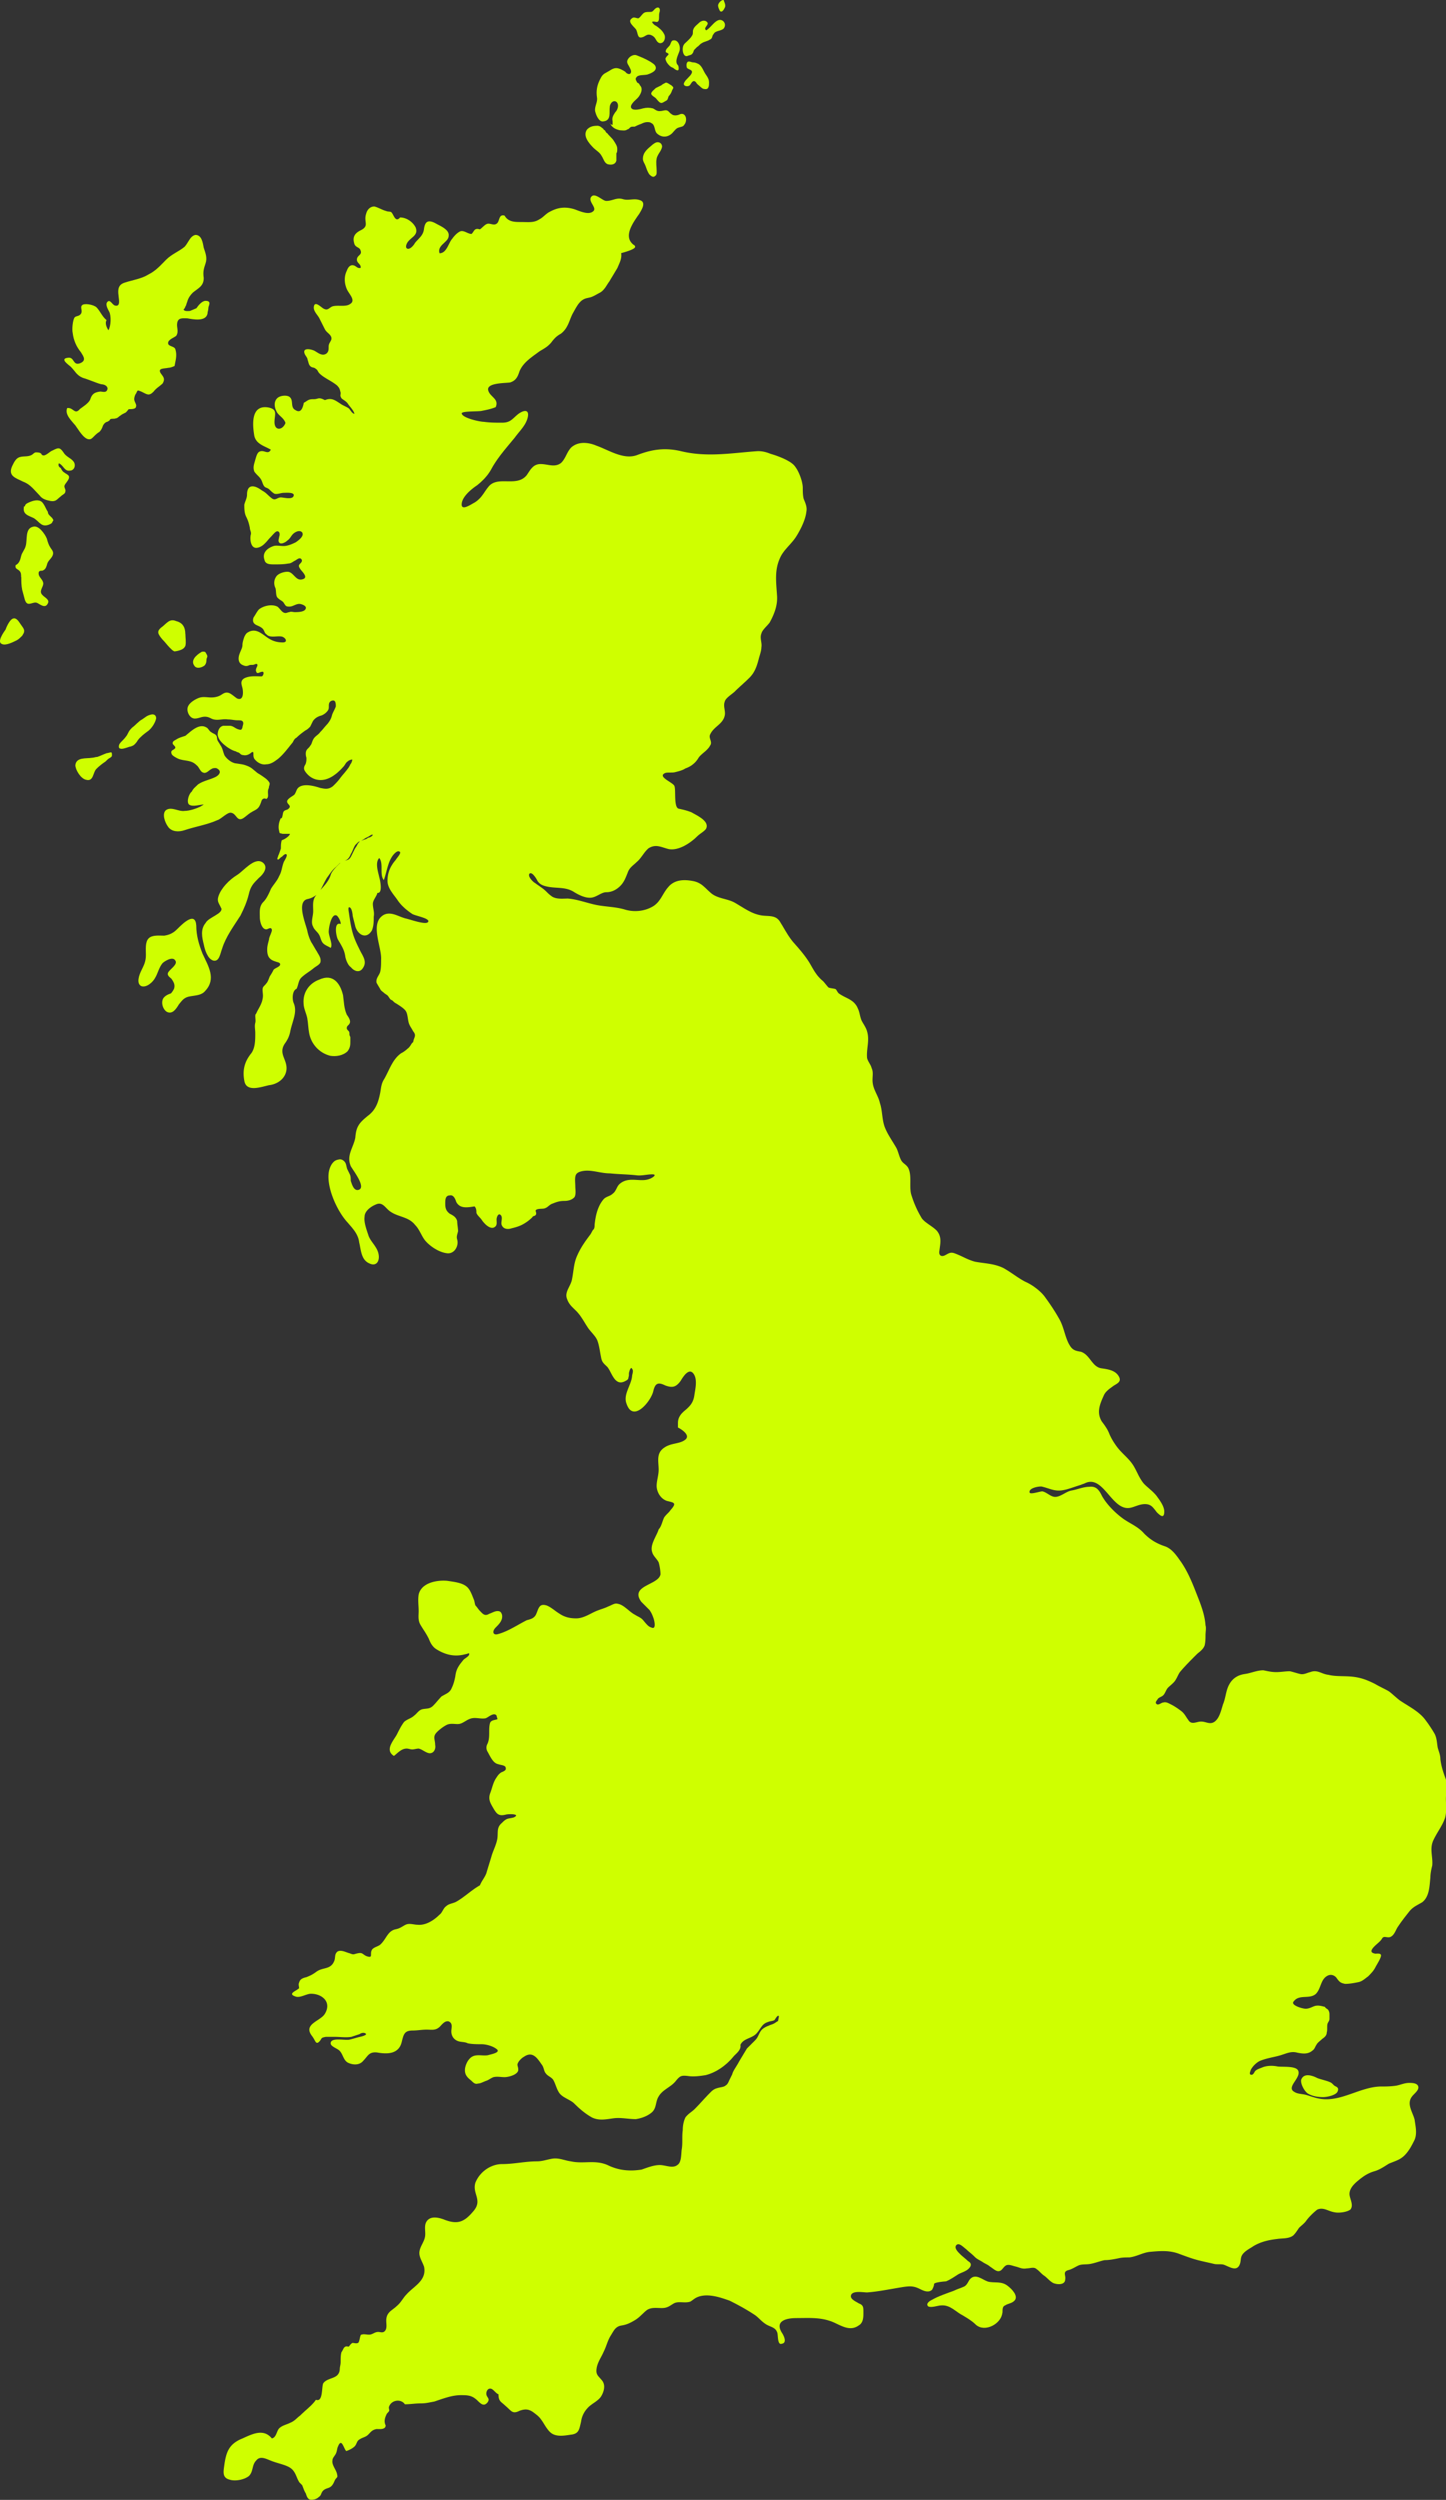 <?xml version="1.0" encoding="UTF-8"?>
<svg xmlns="http://www.w3.org/2000/svg" id="Layer_2" data-name="Layer 2" viewBox="0 0 180.57 312.01">
  <rect x="0" y="0" width="180.57" height="312.01" fill="#333333" stroke="none"/>
  <defs>
    <style>.cls-1{fill:#cfff00}</style>
  </defs>
  <g id="White_Paper_Example" data-name="White Paper Example">
    <path d="M82 19.81c-.11.46 0 1.03 0 1.49v.23c0 .11 0 .34-.23.46-.23.23-.57-.11-.69-.23-.23-.34-.34-.69-.46-1.03s-.34-.57-.34-.92c0-.69.46-1.14 1.03-1.6.23-.23.57-.46.8-.46.34 0 .57.23.57.57-.11.57-.57.92-.69 1.49M74.56 15.69c.23 0 .46.11.57.23s.23.11.23.23c.11.11.23.11.23.23.11.11.11.23.23.23.23.34.57.57.8.92s.46.69.46 1.03c0 .23 0 .46-.11.57v.92c-.11.46-.57.57-1.03.46s-.57-.69-.8-1.03c-.23-.46-.69-.69-1.03-1.03-.57-.57-1.37-1.49-.8-2.29.34-.34.69-.46 1.26-.46M76.16 15.34c.23.57.69.8 1.26.92.23 0 .69.11.92-.11.11 0 .23-.11.34-.23.11-.11.23-.11.34-.11h.23c.23-.11.46-.23.8-.34.23-.11.46-.23.8-.23.11 0 .34 0 .46.11.57.23.34 1.03.8 1.37.69.57 1.49.34 1.95-.23.23-.23.34-.46.69-.57.34-.11.57-.11.69-.34.23-.23.34-.8.11-1.14-.23-.34-.57-.23-.8-.11-.34.11-.69.11-.92-.11-.23-.11-.34-.46-.69-.46-.23 0-.46.11-.8.11s-.57-.23-.8-.34c-.46-.11-.8-.11-1.26 0-.34.11-.92.23-1.26.11-.69-.34.34-1.14.57-1.37.34-.34.8-1.14.34-1.6-.11-.23-.23-.34-.34-.34-.11-.23-.34-.46-.11-.69.23-.34.92-.23 1.37-.34.34-.11.92-.34 1.03-.69.11-.46-.34-.69-.69-.92-.57-.34-1.14-.57-1.72-.8-.34-.11-.8.11-1.03.46-.23.34-.11.57.11.92.11.23.34.57.23.8-.11.34-.57.11-.69-.11-.34-.23-.8-.46-1.14-.46-.46 0-.8.34-1.26.57s-.57.46-.8.92c-.34.69-.46 1.37-.34 2.18.11.57-.34 1.14-.23 1.72.11.46.46 1.37 1.03 1.26 1.03-.11.69-1.14.8-1.83 0-.23.23-.69.57-.69s.46.34.46.57-.11.57-.34.8c-.23.34-.46.69-.34 1.14v.46q-.34-.11-.34-.23" class="cls-1"></path>
    <path d="M83.15 12.59c-.23.11-.46.34-.69.23-.23-.11-.46-.46-.57-.57s-.57-.34-.57-.57.46-.57.57-.69c.23-.11.46-.23.69-.34.11-.11.34-.23.57-.34.23 0 .46.23.69.34.23.23.34.23.11.57-.11.34-.23.57-.46.8-.11.34-.11.46-.34.57M86.47 10.19c-.11.11-.23.34-.34.46-.23.23-.92.11-.69-.34.23-.46.69-.69.92-1.14.23-.46-.34-.46-.57-.69-.11-.23-.11-.8.23-.8.23 0 .34.11.57.11s.46.11.69.23c.46.34.57.92.92 1.37.23.34.34.57.34.92s0 .92-.57.8c-.23 0-.46-.23-.57-.34s-.34-.23-.46-.46c0 0-.23-.34-.46-.11M85.44 5.5c.34-.34.8-.69 1.03-1.14.11-.23 0-.46.11-.69.11-.34.46-.57.69-.8s.69-.46 1.03-.11c.34.34-.57.69-.11 1.03.57-.34.92-1.03 1.49-1.26.57-.23 1.14.46.69 1.03-.34.34-1.03.23-1.26.69-.23.23-.11.57-.46.69-.34.23-.69.23-1.03.46-.23.11-.34.34-.57.46l-.34.34c-.11.11-.11.34-.23.46-.11.23-.46.23-.69.34-.57.11-.69-1.14-.34-1.49M90.36 0c.11.34.34.69.11 1.03-.11.23-.34.57-.57.34-.11-.23-.23-.46-.23-.69 0-.23.34-.69.69-.69M83.15 7.21c.11-.23.34-.34.34-.46-.11-.23-.46-.11-.34-.46.11-.34.46-.46.57-.8.11-.23.11-.46.46-.46.57 0 .8.8.69 1.26-.11.46-.69 1.37-.23 1.83.11.11.11.34.11.46 0 .46-.57 0-.69-.11-.34-.11-.57-.34-.8-.69-.11-.23-.23-.46-.11-.57M81.2 4.35c-.34-.11-.57.11-.8.23-.8.34-.69-.23-.92-.8-.11-.34-1.26-1.03-.57-1.49.23-.23.57 0 .8 0 .23-.11.34-.34.57-.57s.46-.23.8-.23.34 0 .57-.23c.46-.57.92-.34.69.34-.11.34.11 1.14-.34 1.14-.11 0-.46-.11-.57 0 0 .11.34.46.46.46.34.23.8.57 1.03 1.03.23.34.11 1.03-.34 1.14-.34.11-.57-.23-.69-.46-.11-.23-.34-.46-.69-.57M15.59 35.27c1.03-.34 2.06-.46 2.98-1.03.92-.46 1.49-1.14 2.18-1.83s1.6-1.03 2.29-1.6c.46-.46.69-1.37 1.37-1.49.8 0 .92 1.03 1.03 1.6.23.69.46 1.26.23 1.95s-.34 1.03-.23 1.83c0 1.03-.69 1.26-1.37 1.83-.34.34-.57.69-.69 1.14-.11.23-.11.46-.23.57 0 .11-.11.23-.11.23 0 .11-.11.11-.11.11 0 .34.69.23.8.23.23-.11.57-.23.8-.34.23-.34.69-.92 1.14-.92.34 0 .57.11.46.46 0 .11-.11.23-.11.46s-.11.46-.11.69c-.23 1.03-1.83.69-2.52.57-.57 0-1.14-.11-1.26.57-.11.57.23 1.03-.11 1.6-.23.23-1.03.46-1.03.92s.8.34.92.8c.23.8 0 1.37-.11 2.06-.23.11-.57.23-.8.23-.46.11-1.37 0-.92.69.34.46.57.69.23 1.26-.34.34-.8.57-1.14 1.03-.57.57-.8.34-1.49 0-.57-.23-.46-.23-.69.23-.11.11-.23.46-.23.69 0 .34.34.69.23.92 0 .34-.57.34-.92.34 0 0-.34.46-.46.46-.23.11-.46.23-.57.34-.23.11-.34.34-.57.34-.23.11-.46 0-.69.11-.11.11-.11.23-.23.23-.11.11-.23.11-.23.11-.23.11-.34.23-.46.46-.11.34-.23.57-.46.8-.23.11-.46.34-.69.57s-.34.34-.57.34c-.69 0-1.37-1.26-1.72-1.72-.46-.57-1.37-1.37-1.03-2.18.8-.11.92.92 1.6.11.46-.34 1.03-.69 1.26-1.14.23-.69.46-.92 1.26-1.03.34 0 .8.23.92-.34 0-.46-.57-.57-.8-.57-.8-.23-1.49-.57-2.29-.8-.8-.34-.92-.8-1.49-1.37-.23-.23-1.49-1.03-.34-1.14.8-.11.57 1.03 1.49.69.8-.34.46-.8.11-1.37-.57-.69-.92-1.49-1.03-2.4-.11-.46 0-1.6.23-1.95.23-.23.57-.11.8-.46.23-.34-.11-.8.11-1.03.23-.34 1.49-.11 1.83.23.46.46.69 1.14 1.26 1.6-.23.34 0 .92.23 1.26.34-.57.34-1.83.11-2.29-.11-.23-.57-.92-.23-1.26s.57.34.92.46c.8.23.46-.92.46-1.26-.11-.8 0-1.37.8-1.6M7.35 57.82c.57.23.69 1.03 1.37.92.57 0 .8-.69.46-1.14s-.92-.57-1.26-1.14c-.46-.69-.69-.57-1.37-.23-.34.11-.92.8-1.26.57-.11 0-.11-.23-.23-.23-.11-.11-.46-.11-.57-.11-.23 0-.34.23-.57.34-.46.23-.92.11-1.37.23-.57.11-.8.69-1.03 1.14-.57 1.26.46 1.49 1.37 1.95.92.34 1.37 1.03 2.06 1.72.34.46.8.57 1.37.69.69.11.8-.23 1.26-.57.23-.23.57-.34.57-.57.11-.23-.11-.46-.11-.69 0-.34.69-.8.57-1.26-.11-.23-.46-.34-.57-.46-.23-.11-.34-.34-.46-.57-.23-.11-.34-.34-.23-.57M5.4 62.86c-.34-.57-1.03-.46-1.6-.23-.23.11-.69.23-.69.57H3c-.23 1.03.57 1.14 1.26 1.49.69.46.92 1.14 1.83.8.23-.11.34-.11.46-.34 0-.11.11-.11.11-.23s-.11-.11-.11-.23l-.34-.34c-.11-.11-.23-.23-.23-.46-.23-.34-.34-.69-.57-1.03M2.66 72.02c0 .57 0 1.03.11 1.6.11.46.23.8.34 1.26.11.23.11.34.34.46.34.11.8-.23 1.14-.11s1.03.8 1.37.11c.34-.57-.57-.8-.8-1.26s.34-.92.23-1.37c-.11-.46-.57-.69-.57-1.14 0-.34.23-.34.46-.34.34-.11.46-.34.57-.69.11-.57.46-.69.69-1.14.23-.46 0-.69-.23-1.03s-.34-.69-.46-1.14c-.23-.57-1.03-1.72-1.72-1.49-1.03.23-.69 1.6-.92 2.4-.11.46-.46.8-.57 1.26s-.23.92-.69 1.14c-.11.46.23.46.46.69s.23.46.23.8M1.74 77.17c.34 0 .57.34.8.69.23.34.57.69.46 1.03 0 .11-.11.23-.23.46-.23.23-.46.46-.69.57-.46.23-1.37.69-1.83.46-.69-.23.23-1.49.46-1.83.11-.34.57-1.37 1.03-1.37M23.15 79.12c0 .46.11 1.03 0 1.49-.11.23-.23.34-.46.46-.23.11-.69.23-.92.23-.23-.11-.34-.23-.57-.46-.34-.34-.57-.69-.92-1.03-.57-.69-.8-1.03 0-1.6.57-.46.92-1.03 1.72-.69.92.23 1.14.92 1.14 1.6M11.47 94.58c.23 0 .46-.11.69-.11.34-.11.8-.34 1.14-.46.11 0 .46-.11.57-.11s.11.23.11.34c0 .23-.11.23-.23.34-.23.11-.34.23-.57.46-.34.23-.8.57-1.14.92-.46.46-.34 1.6-1.26 1.37-.69-.11-1.37-1.26-1.37-1.83.11-1.03 1.37-.8 2.06-.92M18.46 91.26c-.46.34-.92.69-1.26 1.14-.11.23-.34.46-.46.57s-.46.23-.57.23c-.34.11-.92.34-1.14.23-.23 0-.23-.34-.11-.57.23-.34.57-.57.8-.92.11-.11.23-.34.34-.57.11-.23.34-.46.46-.57.46-.34.8-.8 1.26-1.03.34-.23.57-.46 1.03-.57.34-.11.69 0 .69.46-.11.57-.57 1.26-1.03 1.6M25.44 83.13c.23-.11.34-.46.34-.69 0-.11 0-.23.11-.46q0-.23-.11-.34c0-.11-.11-.11-.11-.23-.11-.11-.46-.11-.57 0-.57.34-1.37 1.03-.8 1.72.23.34.8.23 1.14 0M26.47 95.95c-.34.11-.69.69-1.14.46-.34-.11-.46-.69-.8-.92-.69-.69-1.49-.46-2.29-.8-.23-.11-.69-.34-.8-.57-.23-.57.34-.46.46-.8 0-.23-.34-.34-.34-.57s.23-.34.46-.46c.34-.23.8-.34 1.14-.46.69-.57 1.72-1.6 2.63-1.03.23.11.34.46.57.57.11.11.46.23.57.34.23.23.11.34.23.69.11.23.23.34.34.57.34.46.34.92.57 1.37.34.46.8.8 1.26.92.69.11 1.14.11 1.83.46.46.23.8.69 1.26.92.34.23 1.14.69 1.26 1.14 0 .23-.11.34-.11.57-.11.23-.11.34-.11.57s.11.69-.23.8c-.11-.11-.46-.11-.57.23s-.23.69-.46.92c-.23.23-.57.34-.92.57s-.57.46-.92.69c-.8.46-.8-.57-1.49-.69-.46-.11-1.26.8-1.72.92-1.26.57-2.75.8-4.12 1.26-.69.23-1.6.23-2.06-.46-.34-.46-.8-1.6-.23-2.06.69-.46 1.6.23 2.29.11.69 0 1.6-.34 2.06-.57.11-.11.23-.11.34-.23-.46 0-1.37.34-1.83 0-.34-.34 0-1.37.34-1.6 0 0 0-.11 0 0 .23-.46.46-.57.8-.92.69-.46 1.49-.57 2.18-.92.46-.23.8-.69.23-1.03-.11-.11-.46-.11-.69 0M27.62 113.35c-.23-.57-.57-.8-.34-1.49.34-1.03 1.37-2.06 2.29-2.63.8-.46 2.18-2.29 3.21-1.6.8.57.11 1.49-.46 1.95-.69.69-1.03 1.03-1.26 2.06-.23.92-.57 1.72-1.03 2.63-.8 1.26-1.83 2.63-2.29 4.12-.23.57-.34 1.72-1.14 1.49-.69-.23-1.03-1.37-1.14-1.95-.23-.92-.46-1.95.23-2.75.34-.69 2.18-1.14 1.95-1.83" class="cls-1"></path>
    <path d="M21.09 121.25c.23-.34 1.14-.92.8-1.37-.34-.57-1.37.11-1.6.34-.46.57-.57 1.26-.92 1.83-.23.46-1.03 1.26-1.72 1.03-.69-.34-.23-1.49 0-1.95.34-.69.57-1.14.57-1.95 0-.69-.11-1.6.34-2.06s1.37-.34 1.95-.34c.69-.11 1.14-.34 1.6-.8.69-.69 2.29-2.29 2.4-.46 0 1.26.34 2.4.8 3.55.69 1.49 1.72 3.09.34 4.58-.46.57-1.14.57-1.83.69-.8.11-1.03.46-1.49 1.03-.34.57-.8 1.26-1.49.92-.57-.34-.8-1.37-.34-1.83.23-.23.46-.34.8-.46.11 0 .46-.57.46-.69.11-.46-.11-.8-.34-1.14-.23-.23-.69-.46-.34-.92M42.84 124.23c.11.8.11 1.6.46 2.4.23.34.57.8.34 1.14-.11.23-.34.23-.34.57 0 .11.11.23.23.34.11.11.11.23.11.46 0 .11.11.23.11.34v.46c0 .46 0 .8-.34 1.26-.57.57-1.49.69-2.18.57-1.37-.34-2.4-1.49-2.63-2.86-.11-.57-.11-1.14-.23-1.83-.11-.57-.46-1.26-.46-1.83-.11-1.37.69-2.52 1.95-2.98 1.72-.8 2.63.46 2.98 1.95M125.17 288.65c-.11 1.37-2.18 2.52-3.32 1.49-.46-.46-1.03-.8-1.6-1.14-.92-.46-1.6-1.37-2.75-1.26-.34 0-1.26.34-1.6.11-.34-.34.23-.69.46-.8.8-.46 1.83-.8 2.75-1.14.46-.23.92-.34 1.37-.57.34-.23.46-.69.69-.92.69-.69 1.49.11 2.18.34.8.23 1.72-.11 2.52.57.46.34 1.37 1.26.8 1.83-.34.34-.8.34-1.14.57-.34.11-.34.46-.34.92M164.44 259.34c.57.23 1.26.34 1.72.57.23.11.34.34.57.46.23.11.46.23.34.57-.11.57-1.37.8-1.83.8-.69 0-1.37-.11-1.95-.46-.46-.34-.92-1.26-.8-1.72.34-.92 1.49-.46 1.95-.23" class="cls-1"></path>
    <path d="M79.14 30.57c-1.37-1.03-.11-2.75.69-3.89.34-.57.92-1.49 0-1.72-.69-.23-1.37.11-2.06-.11-.8-.23-1.26.23-2.06.23-.46 0-1.37-1.03-1.83-.57-.57.57.69 1.37.23 1.83-.57.57-1.72 0-2.4-.23-1.14-.34-2.06-.23-3.09.34-.46.23-.8.69-1.26.92-.69.46-1.37.34-2.29.34-.8 0-1.6 0-2.06-.8-.8-.23-.57.8-1.03 1.03-.34.23-.8-.11-1.14 0s-.57.46-.92.69c-.69-.23-.69.23-1.03.57-.46 0-.92-.46-1.37-.34-.34.11-.8.57-1.03.92-.46.46-.69 1.83-1.6 1.83-.34-1.03 1.14-1.37 1.14-2.18.11-.8-1.14-1.26-1.72-1.6-.92-.46-1.26-.11-1.37.8-.11.8-.69 1.14-1.14 1.72-.11.23-.57.8-.92.69-.34-.11-.11-.69.11-.92.46-.57 1.26-.8.92-1.72-.34-.69-1.14-1.26-1.95-1.26-.57.69-.8-.34-1.03-.57-.11-.23-.46-.11-.69-.23-.46-.11-1.03-.46-1.49-.57-.57 0-.92.46-1.03.92-.34 1.03.46 1.49-.69 2.06-.69.34-1.03.8-.8 1.6.11.57.69.46.8.92.23.57-.46.57-.46 1.14 0 .46.57.57.46 1.03-.46.11-.57-.34-1.03-.34-.34 0-.57.34-.69.69-.34.69-.34 1.49 0 2.29.23.57 1.14 1.37.46 1.83-.57.46-1.6.11-2.29.34-.46.23-.57.57-1.14.23-.34-.23-1.03-.92-1.14-.23-.11.57.46 1.03.69 1.49.23.46.46.92.69 1.37.23.46.92.69.8 1.26-.11.34-.34.46-.34.92 0 .34 0 .57-.23.8-.57.46-1.14-.11-1.6-.34-.57-.23-1.49-.34-1.14.46.11.23.34.46.34.69.11.23.11.57.34.8s.46.11.69.34c.23.11.23.34.46.57.57.57 1.49.92 2.18 1.49.34.34.34.46.46.92 0 .34-.11.34.11.69.23.23.57.34.8.69s.8.92.8 1.26c-.34-.11-.46-.46-.69-.69-.34-.23-.69-.34-1.03-.57-.69-.46-1.14-.8-1.95-.46-.23-.11-.46-.23-.69-.23s-.34.11-.69.11c-.23 0-.46 0-.69.11-.23.11-.34.23-.57.34-.11.57-.34 1.37-1.03.92-.69-.34-.23-1.14-.69-1.6-.34-.34-1.26-.23-1.6.11-.46.46-.34 1.14-.11 1.6.23.57.92.8 1.14 1.49-.34.92-1.37 1.03-1.37-.11 0-.92.46-1.6-.8-1.83-2.18-.34-1.95 2.18-1.72 3.55.23 1.03 1.26 1.26 2.06 1.72-.34.69-.8 0-1.37.23-.34.11-.46.69-.57 1.03-.11.46-.34.92-.11 1.49.23.34.57.57.8.92s.23.8.57 1.03c.23.11.34.11.57.34.11.11.34.34.57.46.34.11.8-.11 1.14-.11.23 0 1.37-.11 1.26.34-.11.57-1.26.23-1.6.23-.46 0-.69.46-1.14.11-.46-.34-.69-.69-1.14-.92-.34-.23-.8-.57-1.26-.57-.57 0-.69.57-.69 1.03s-.23.8-.34 1.26c0 .46 0 1.03.23 1.49.23.46.34.8.46 1.37 0 .34.23.57.11.92-.11.57 0 1.72.8 1.6s1.26-.92 1.72-1.37c.23-.23.57-.69.8-.69.34 0 .34.46.23.69 0 .23-.23.57.11.8.23.11.69-.11.92-.34.34-.23.46-.57.69-.8.23-.23.8-.57 1.14-.23.34.46-.46 1.03-.8 1.26-.46.23-1.03.46-1.49.46s-.92-.11-1.26 0-.8.34-1.03.69c-.23.34-.23.69-.11 1.03.11.57.69.57 1.26.57s1.14 0 1.72-.11c.34 0 .57-.23.8-.34.23-.11.57-.46.8-.23.23.23 0 .46-.11.57-.23.23-.23.34 0 .69.23.34 1.03 1.03.34 1.26-.92.34-1.14-.92-1.95-.92-.46 0-1.14.23-1.37.57-.34.46-.34 1.03-.11 1.49.11.46 0 1.03.34 1.26.23.23.57.34.69.57.23.34.23.46.69.46s.8-.34 1.26-.34c.23 0 .92.23.8.57-.11.46-1.03.46-1.37.46-.23 0-.46-.11-.69 0-.11 0-.34.11-.46.11-.46 0-.69-.57-1.03-.8-.69-.34-1.72-.11-2.29.34-.23.23-.46.69-.69 1.03-.11.34-.11.69.34.92.23.11.57.23.8.46.23.23.23.57.46.69.46.57 1.49.11 2.06.34.46.23.57.69 0 .69s-1.03-.11-1.49-.34c-.92-.46-1.72-1.6-2.86-.92-.23.11-.34.34-.46.57-.11.34-.23.69-.23 1.03s-.23.69-.34 1.03c-.23.57-.23 1.26.46 1.49.23.11.46.11.69 0 .23-.11.46 0 .69-.11.23-.11.46-.11.34.23-.11.23-.23.46-.11.69.11.34.46 0 .69 0 .34-.11.23.46 0 .57-.69 0-1.49-.11-2.18.23-.57.34-.34.8-.23 1.26.11.57.11 1.6-.69 1.26-.34-.23-.69-.57-1.03-.69-.34-.11-.57 0-.92.23s-.8.34-1.26.34-.92-.11-1.37 0c-.46.11-1.26.57-1.49 1.03-.34.57.11 1.6.8 1.6.46 0 .8-.23 1.26-.23.34 0 .57.11.8.23.69.34 1.37 0 2.06.11.46 0 .8.11 1.26.11.23 0 .46 0 .57.11.23.23 0 .57 0 .8-.11.23-.11.34-.46.23-.46-.11-.69-.46-1.14-.46h-.8c-.46.11-.69.57-.69 1.14.11.69.69 1.14 1.14 1.49.34.23.69.46 1.14.57.11.11.34.11.46.23.11.11.23.23.46.23.34.11.8-.11 1.03-.34.23-.11.23 0 .23.23s0 .34.11.57c.34.46.92.8 1.49.69.57 0 1.03-.34 1.49-.69.69-.57 1.26-1.37 1.83-2.06.11-.23.23-.46.46-.57.34-.34.8-.69 1.14-.92.23-.11.46-.34.57-.46l.34-.69c.23-.34.57-.57 1.03-.69.34-.11.8-.46.92-.8.11-.34-.11-.8.34-1.03.57-.23.57.34.57.69-.11.34-.34.69-.46 1.03-.11.46-.23.69-.57 1.14-.34.34-.57.69-.92 1.03-.23.34-.57.46-.8.8-.23.34-.23.69-.46.92-.11.23-.34.34-.46.57-.11.23-.11.57 0 .92 0 .34 0 .46-.11.8-.23.34-.23.57-.11.8.34.57.92 1.03 1.6 1.14 1.26.23 2.4-.69 3.21-1.6.23-.23.34-.57.57-.69.11-.11.34-.23.57-.23 0 .11-.11.46-.23.57-.11.23-.23.46-.34.57-.23.34-.57.69-.92 1.14-.23.34-.57.69-.92 1.03-.57.46-1.03.34-1.6.23-.69-.23-1.95-.57-2.63-.11-.34.23-.34.57-.57.92-.23.23-.8.46-.92.8-.11.46.69.57.11 1.03-.11.11-.46.11-.57.34-.11.11-.11.92-.34.8-.23.46-.34 1.03-.23 1.49s0 .34.46.46h.92c-.11.34-.69.69-1.03.8-.11.34-.11.69-.11 1.03-.11.34-.23.69-.34.92 0 .11-.23.46 0 .46.11 0 .34-.34.46-.34.11-.11.34-.34.46-.34.46 0-.23.92-.23 1.03-.23.57-.23 1.14-.57 1.72-.23.57-.69 1.03-1.03 1.6-.23.57-.57 1.26-.92 1.6-.57.57-.46 1.26-.46 1.95 0 .46.23 1.49.8 1.49.23 0 .57-.34.69 0 .11.23-.34.92-.34 1.26-.11.46-.23.8-.23 1.26 0 .8.23 1.26 1.03 1.49.23.11.69.11.57.46-.11.23-.57.34-.8.57-.11.23-.23.46-.46.8-.11.23-.23.69-.46.92-.23.34-.46.34-.46.8 0 .34.11.69 0 1.14-.11.69-.57 1.26-.8 1.83-.23.11 0 .8-.11 1.14-.11.46 0 .8 0 1.26 0 .92 0 1.95-.57 2.63-.8 1.03-1.03 2.06-.8 3.32.23 1.49 2.06.8 3.09.57 1.03-.11 2.06-.8 2.18-1.95.11-1.26-1.03-1.95-.23-3.21.34-.46.57-.92.69-1.49.23-1.26.92-2.4.46-3.55-.23-.46-.23-1.6.34-1.83.23-.46.23-1.03.57-1.37.46-.46.92-.69 1.49-1.14.23-.23.8-.46.92-.8.11-.57-.23-.92-.46-1.37-.23-.34-.46-.8-.69-1.14-.23-.46-.34-.8-.46-1.26-.11-.8-1.49-3.78 0-4.12a2.55 2.55 0 0 0 1.49-.92c.34-.57.57-1.14.92-1.72.34-.46.69-1.03 1.14-1.37l.46-.46c.23-.11.46-.23.69-.34.34-.11.57-.46.69-.8.23-.34.34-.8.57-1.14l.34-.34c.11-.11.34-.11.46-.23.23-.11.34-.23.57-.34.23-.11.46-.23.57-.34.11 0 .23-.11.23 0s-.34.34-.57.34c-.11.11-.34.23-.46.23-.23.11-.34.11-.57.23-.11.11-.23.23-.34.46-.11.23-.23.34-.34.57l-.34.69c-.11.23-.23.46-.46.57s-.46.11-.69.23c-.23.11-.46.34-.57.46-.34.34-.8.8-.92 1.26-.34 1.03-1.26 1.72-1.83 2.52-.46.57-.34 1.26-.34 1.95s-.34 1.37 0 1.95c.11.34.46.57.69.92.23.34.23.69.46 1.03s.69.46 1.03.69c.34-.46-.34-1.6-.23-2.18 0-.34.34-2.29 1.03-1.83.23.23.46.69.46 1.03-.92-.34-.57 1.6-.34 1.95.46.8.8 1.26.92 2.18.11.46.34 1.03.69 1.26.46.57 1.14.69 1.49.11.57-.8 0-1.49-.34-2.18s-.69-1.37-.92-2.18c-.23-.8-.34-1.6-.46-2.4 0-.11-.23-1.03.11-.8.23.11.34.8.34 1.03.11.46.23.92.34 1.37.34 1.03 1.37 1.6 2.06.46.23-.57.23-1.14.23-1.72.11-.57-.11-1.03-.11-1.6 0-.46.46-.92.57-1.37.69.11.34-1.6.23-1.95-.11-.57-.57-1.83 0-2.4.57.69 0 2.06.57 2.75.34-.92.46-1.95.92-2.75.11-.23.69-1.03 1.03-.8.34.11-.34.8-.46 1.03-.69.8-1.03 1.6-1.03 2.63 0 .92.8 1.72 1.26 2.4.46.69 1.14 1.26 1.83 1.72.34.23 2.4.57 1.95 1.03-.34.34-2.18-.34-2.75-.46-.92-.23-1.83-.92-2.75-.46-1.83 1.03-.23 4.01-.34 5.61 0 .46 0 1.03-.11 1.49s-.57.8-.46 1.37c.11.23.34.57.46.8.11.23.34.34.46.46.11.11.34.23.46.34.11.11.23.34.34.46s.23.11.34.23.23.23.46.34c.34.23.92.57 1.14.92s.23.92.34 1.37c.11.46.34.69.57 1.14.46.57.11.69 0 1.37-.23.11-.34.57-.69.8a3.3 3.3 0 0 1-.8.57c-1.14.8-1.49 2.18-2.18 3.32-.34.57-.34 1.14-.46 1.72-.23 1.14-.57 2.06-1.49 2.75-1.14.92-1.49 1.37-1.6 2.75-.23 1.26-1.14 2.18-.57 3.55.23.46 2.06 2.75.92 2.98-.57.11-.8-.8-.92-1.14 0-.23 0-.57-.11-.8s-.23-.46-.34-.69c-.11-.34-.11-.69-.34-.92s-.46-.34-.8-.23c-.69.11-1.03.92-1.14 1.49-.34 1.95 1.03 4.92 2.29 6.3.69.8 1.37 1.49 1.49 2.52.23.92.23 2.18 1.26 2.63.92.46 1.37-.34 1.14-1.26s-1.03-1.49-1.26-2.29c-.23-.69-.57-1.6-.46-2.29 0-.69.8-1.26 1.37-1.49.69-.34 1.03.11 1.49.57 1.03 1.03 2.52.8 3.43 1.95.57.57.8 1.37 1.26 1.95.57.69 1.72 1.49 2.75 1.6.92.11 1.49-.92 1.26-1.72-.11-.34 0-.57.11-1.03 0-.34-.11-.92-.11-1.26-.11-.46-.46-.69-.92-.92-.46-.34-.57-.69-.57-1.26 0-.46 0-1.03.57-1.03.46-.11.69.46.8.8.46.92 1.49.69 2.29.57.23.23.23.57.23.8.11.34.46.57.69.92.23.34.92 1.14 1.49.92.46-.23.34-.57.34-1.03 0-.23.23-.92.57-.46.23.34-.11.92.11 1.26.23.46.8.46 1.14.34.46-.11.92-.23 1.37-.46s.92-.57 1.26-.92c.11-.23.34-.11.46-.34s-.11-.46 0-.57c.23-.23.92-.11 1.14-.23.34-.11.57-.46.92-.57.57-.23.92-.34 1.49-.34.46 0 .92-.11 1.26-.46.23-.34.11-1.03.11-1.37 0-.46-.11-1.14.11-1.49s.92-.46 1.37-.46c.92 0 1.83.34 2.86.34 1.03.11 2.06.11 3.21.23.69.11 1.37-.11 2.06-.11s0 .46-.34.57c-1.14.46-2.52-.34-3.66.57-.46.34-.46.92-.92 1.26-.34.34-.8.34-1.14.69-.8.92-1.03 2.18-1.14 3.21 0 .23 0 .34-.11.57-.11 0-.34.57-.46.69-.69.92-1.26 1.72-1.72 2.86-.34.92-.34 1.83-.57 2.86-.23.8-.92 1.49-.57 2.29.23.69.69 1.03 1.14 1.49.57.57.92 1.26 1.37 1.95.34.57 1.03 1.14 1.26 1.72s.34 1.49.46 2.06c.11.69.34.8.8 1.26.57.69.92 2.52 2.29 1.72.23-.11.34-.23.34-.46.11-.23 0-.46.11-.69 0-.11.23-.69.34-.34.23.23 0 .69 0 .92-.11 1.14-1.14 2.29-.69 3.43.8 2.4 2.98-.23 3.32-1.49.23-1.03.57-1.26 1.49-.8.92.34 1.37.23 1.95-.57.34-.57 1.14-1.83 1.72-.69.34.69.11 1.72 0 2.4-.11.92-.46 1.37-1.14 1.95-.57.46-.92.92-.92 1.6v.57c.46.23 1.72 1.03.8 1.6-.69.46-1.72.34-2.52.92-1.03.69-.69 1.72-.69 2.75 0 .8-.34 1.6-.23 2.29.11.69.57 1.37 1.26 1.6.92.23 1.26.23.46 1.14-.23.34-.57.57-.8.92-.23.46-.34 1.14-.69 1.49-.23.8-1.14 1.95-.8 2.86.11.46.57.8.8 1.26.11.34.23 1.03.23 1.49-.23 1.37-3.89 1.37-2.4 3.43l1.03 1.03c.23.34.34.57.46.92.11.23.46 1.6-.23 1.26-.46-.11-.8-.69-1.14-1.03-.23-.23-.57-.34-.92-.57-.69-.34-1.37-1.26-2.18-1.37-.34-.11-.8.23-1.14.34-.46.23-.92.34-1.49.57-.8.34-1.6.92-2.52.92-.69 0-1.37-.11-2.06-.57-.57-.34-1.03-.8-1.6-1.03-1.03-.34-1.03.46-1.37 1.14-.23.46-.69.57-1.14.69-1.14.57-2.29 1.37-3.55 1.72-.69.23-.8-.34-.34-.8s.92-.92.8-1.6c-.11-.34-.23-.46-.57-.46s-.69.23-1.03.34c-.57.34-.8 0-1.14-.34-.23-.23-.34-.46-.57-.69-.11-.23-.11-.57-.23-.8-.23-.57-.46-1.26-.92-1.6-.57-.46-1.6-.57-2.4-.69-1.26-.11-3.21.23-3.55 1.72-.11.69 0 1.37 0 2.06 0 .57-.11 1.14.23 1.72s.69 1.03 1.03 1.72c.23.57.46 1.03 1.03 1.37 1.14.69 2.29.92 3.55.57.11 0 .34-.11.46-.11.11.34-.46.57-.69.8-.57.69-.92 1.14-1.03 2.06-.11.57-.23 1.03-.46 1.49-.23.57-.69.69-1.26 1.03-.34.34-.69.8-1.03 1.14-.46.46-.8.34-1.37.46-.46.11-.69.57-1.03.8-.34.34-.92.46-1.26.8-.34.46-.57.92-.8 1.37-.34.8-1.72 2.06-.46 2.86.46-.34.92-.92 1.6-.92.23 0 .46.11.69.11s.57-.11.8-.11c.46.11.8.46 1.26.57.57.11.92-.46.8-1.03 0-.69-.34-1.03.23-1.6.34-.34.8-.69 1.26-.92.57-.23 1.14 0 1.6-.11s.92-.57 1.49-.69 1.14.11 1.72 0c.34-.11 1.03-.8 1.37-.34 0 .11.11.34.11.46-.34.11-.8.11-.92.46-.11.34-.11.8-.11 1.14 0 .46 0 1.03-.23 1.49q-.23.46 0 .92c.34.57.69 1.49 1.37 1.6.23.11.92.11.92.46.11.34-.34.46-.57.57-.34.23-.46.46-.69.8-.34.57-.46 1.26-.69 1.83-.23.69 0 1.14.34 1.72.46.8.69 1.14 1.6.92.34-.11 1.95-.11 1.03.34-.34.11-.69.11-.92.23-.23.11-.46.34-.57.46-.69.57-.46 1.14-.57 1.95-.11.69-.46 1.37-.69 2.06-.23.8-.46 1.49-.69 2.29-.23.57-.57.92-.8 1.49-1.03.57-1.95 1.49-2.98 2.06-.46.23-.92.23-1.26.57-.34.23-.46.8-.8 1.03-.69.69-1.72 1.37-2.75 1.26-.46 0-1.03-.23-1.49 0-.46.23-.69.46-1.26.57-1.03.23-1.14 1.26-1.95 1.95-.34.23-.92.34-1.03.69-.23.46.23 1.03-.69.69-.46-.23-.46-.46-1.03-.34-.57.11-.46.23-1.03 0-.46-.11-1.03-.46-1.49-.23-.46.34-.23.8-.46 1.26-.46 1.03-1.37.69-2.18 1.26-.46.34-.69.46-1.26.69-.46.11-.8.23-.92.69-.11.23 0 .46 0 .69-.34.34-1.49.69-.46 1.03.57.23 1.37-.34 1.95-.34 1.37 0 2.63 1.03 1.72 2.52-.57.92-2.75 1.26-1.6 2.75.46.57.46 1.26 1.03.57.23-.34.11-.34.69-.46h1.14c.69 0 1.37.11 2.06 0 .34-.11.69-.23 1.03-.34.11-.11.46-.23.69-.11.46.23-.69.46-.69.46-.46.11-.8.23-1.26.34-.57.11-1.95-.23-2.29.23-.34.57.69.8 1.03 1.14.46.46.46 1.14 1.03 1.49.69.34 1.49.34 1.95-.23.57-.57.69-1.14 1.72-1.03 1.26.23 2.75.23 3.09-1.37.23-.92.34-1.37 1.37-1.37.57 0 1.14-.11 1.72-.11s1.03.11 1.49-.23c.34-.23.69-.92 1.26-.8.57.23.34.8.34 1.26s.23.92.69 1.14c.46.23.92.11 1.37.34.57.11 1.14.11 1.72.11s1.37.23 1.83.57c.69.46-.69.69-1.03.8-.57.11-1.26-.11-1.83.11-.57.23-.92.92-1.03 1.49-.11.8.23 1.14.8 1.6.23.23.46.46.8.34.34 0 .69-.23 1.03-.34.34-.11.57-.34.92-.46.46-.11.92 0 1.37 0 .57 0 1.72-.34 1.72-.92 0-.46-.23-.57 0-.92.11-.23.46-.57.69-.69 1.14-.8 1.72.23 2.29 1.03.23.34.23.8.46 1.03.23.34.69.46.92.8.34.57.46 1.37.92 1.83.46.46 1.26.69 1.72 1.14.69.69 1.37 1.26 2.18 1.72.92.46 1.83.23 2.75.11.92-.11 1.83.11 2.75.11.69-.11 1.37-.34 1.95-.8.69-.57.46-1.37.92-2.06.46-.8 1.49-1.14 2.06-1.83s.69-.8 1.6-.69c.69.11 1.49 0 2.18-.11 1.37-.34 2.63-1.26 3.55-2.4.34-.34.92-.8.8-1.37.34-.8 1.37-.8 1.95-1.37.57-.57.69-1.26 1.49-1.49.23-.11.57-.11.8-.23.11-.11.46-.8.57-.46l-.11.57c-.23.11-.34.23-.57.34s-.34.11-.57.23c-.34.11-.8.34-1.03.69-.23.34-.34.8-.69 1.14l-1.03 1.03c-.34.57-.69 1.14-1.03 1.72-.23.46-.69 1.03-.8 1.49l-.34.69c-.11.23-.23.57-.46.69-.23.23-.69.23-1.03.34-.46.11-.69.34-.92.57-.69.69-1.26 1.37-1.95 2.06-.34.34-.8.57-1.14 1.03-.23.46-.34 1.03-.34 1.6-.11.8 0 1.49-.11 2.29-.11.57 0 1.72-.57 2.06-.57.46-1.49 0-2.18 0-.8 0-1.6.34-2.29.57-1.49.23-2.86.11-4.24-.57-1.6-.69-2.98-.11-4.58-.46-.8-.11-1.49-.46-2.29-.34-.69.11-1.26.34-1.95.34-1.49 0-2.86.34-4.35.34-1.37 0-2.75.92-3.32 2.29-.46 1.37.92 2.18-.23 3.55-1.14 1.37-1.95 1.72-3.55 1.14-.57-.23-1.6-.57-2.18 0-.57.57-.23 1.37-.34 2.06s-.57 1.14-.69 1.83.34 1.26.57 1.95c.34 1.72-1.26 2.4-2.18 3.43-.46.46-.69 1.03-1.26 1.49-.46.46-1.14.69-1.26 1.49-.11.57.23 1.37-.34 1.72-.23.11-.46 0-.69 0-.46 0-.69.34-1.14.34-.34 0-.69-.11-.92 0-.23-.11-.23.92-.46 1.03s-.46 0-.69 0c-.23.11-.34.34-.46.46-.23 0-.34-.11-.57.11-.11.11-.23.46-.34.57-.11.34-.11.8-.11 1.26 0 .34-.11.57-.11.92-.11 1.26-1.49.92-2.06 1.72-.23.46 0 2.4-.92 2.06-.46.69-1.26 1.26-1.95 1.95-.46.34-.69.69-1.26.92-.46.23-1.03.34-1.37.69-.34.34-.34 1.14-.92 1.26-1.03-1.26-2.4-.57-3.66 0-1.72.69-2.06 1.72-2.29 3.43-.11.8-.23 1.49.69 1.72.69.23 1.83 0 2.4-.46.57-.57.34-1.37.92-1.95.46-.57 1.14-.23 1.72 0 .8.34 1.6.46 2.29.8.92.46.92 1.26 1.37 1.95l.34.34c.11.23.23.69.46 1.03.11.34.23.8.69.8.34 0 .69-.11.92-.34.34-.23.23-.34.46-.69.34-.46.8-.34 1.14-.69.23-.23.34-.57.46-.8.23-.34.34-.23.23-.69-.11-.57-.69-1.14-.57-1.72 0-.34.34-.57.46-.92.11-.23.11-.57.23-.8.46-1.14.69.23 1.03.57.34-.11.8-.34 1.03-.57.34-.34.23-.69.69-.92.34-.23.69-.23 1.03-.57.34-.34.46-.57 1.03-.69.34 0 1.14.11 1.14-.46-.23-.46-.11-.92.11-1.37.11-.23.23-.23.34-.46 0-.23-.11-.34 0-.57.34-.8 1.49-.92 1.95-.23.69 0 1.26-.11 1.95-.11s1.03-.11 1.72-.23c1.03-.34 2.18-.8 3.32-.8.69 0 1.26 0 1.83.46.46.34.92 1.14 1.49.46.34-.46 0-.57-.11-.92s.11-.92.57-.8c.34.11.57.57.92.69 0 .92.34.92.92 1.49.69.57.8 1.03 1.72.57.92-.34 1.37-.11 2.06.46.8.57 1.03 1.49 1.72 2.18s1.83.46 2.63.34c1.03-.11 1.03-.69 1.26-1.6.11-.8.46-1.37.92-1.83s1.26-.8 1.6-1.37.57-1.37.11-1.95-.8-.69-.69-1.49c.11-.8.57-1.37.92-2.18.34-.69.46-1.37.92-2.06.34-.57.57-1.03 1.26-1.14s1.14-.34 1.72-.69c.57-.34 1.03-.92 1.49-1.26.57-.34 1.14-.23 1.83-.23s.92-.23 1.49-.57 1.37 0 2.06-.23c.23-.11.46-.34.69-.46 1.26-.69 2.98-.11 4.24.34 1.14.57 2.18 1.14 3.21 1.83.46.34.8.8 1.37 1.14s1.14.34 1.37 1.03c.11.34 0 1.6.57 1.37.69-.11.23-1.03 0-1.37-.92-1.49.57-1.83 1.83-1.83 1.37 0 2.75-.11 4.12.34 1.14.34 2.4 1.49 3.66.57.57-.34.57-1.03.57-1.6 0-.69 0-.92-.57-1.14-.34-.23-1.26-.57-.92-1.14.34-.46 1.49-.23 1.95-.23 1.49-.11 3.09-.46 4.58-.69.8-.11 1.26-.11 1.95.23.46.23 1.14.57 1.6.11.11-.23.23-.46.23-.69s1.37-.34 1.49-.34c.57-.23 1.03-.57 1.6-.92.46-.23.92-.34 1.26-.69.34-.34.34-.69-.11-.92-.34-.34-.69-.57-1.03-.92-.23-.23-.69-.69-.46-1.03.34-.46.92.23 1.26.46.34.34.69.57 1.03.92s.69.46 1.03.69c.34.23.69.34.92.57.23.11.69.57 1.03.57.46 0 .57-.46.92-.69.34-.23.8 0 1.26.11s.8.34 1.37.23c.46 0 .92-.23 1.26.11.34.23.57.57.92.8s.69.69 1.14.92c.57.23 1.49.23 1.49-.46.11-.46-.34-.92.34-1.14.46-.11.8-.34 1.26-.57s1.03-.11 1.6-.23c.57-.11 1.14-.34 1.72-.46.57 0 1.14-.11 1.72-.23.46-.11.92-.11 1.37-.11.92-.11 1.6-.57 2.52-.69 1.26-.11 2.4-.23 3.66.23.92.34 1.83.69 2.86.92.46.11 1.03.23 1.49.34.34.11.92 0 1.26.11.69.23 1.72 1.03 2.06-.23.11-.46 0-.8.46-1.26.34-.34.8-.57 1.14-.8.92-.57 1.95-.8 2.98-.92.69-.11 1.49 0 2.06-.46.23-.23.46-.57.69-.92.34-.34.69-.57.92-.92.34-.46.92-1.03 1.37-1.37.8-.34 1.37.23 2.18.34.46.11 1.49 0 1.95-.34.46-.57-.11-1.37-.11-1.95 0-.69.57-1.26 1.14-1.72.69-.57 1.26-.92 2.06-1.14.69-.23 1.14-.57 1.72-.92.8-.34 1.37-.46 1.95-1.03.57-.57.92-1.26 1.26-1.95.34-.8.11-1.72 0-2.52-.23-.92-1.03-1.95-.34-2.86.23-.34.92-.8.8-1.26-.11-.46-.8-.46-1.14-.46-.57 0-1.03.23-1.6.34-.69.11-1.37.11-2.06.11-2.63.11-5.04 2.06-7.67 1.49-.57-.11-1.14-.34-1.6-.46-.46-.11-1.03-.11-1.37-.34-1.14-.57.8-1.72.46-2.63-.23-.69-2.06-.46-2.63-.57s-1.26-.11-1.83.11c-.23.11-.69.23-.92.46-.11.11-.23.57-.57.46-.23-.11 0-.46 0-.57.23-.46.69-.92 1.14-1.14.8-.34 1.72-.46 2.52-.69.8-.23 1.37-.57 2.18-.34.57.11 1.26.23 1.83-.23.34-.23.34-.46.57-.8.11-.23.46-.46.69-.69.34-.23.57-.46.57-.8.11-.34 0-.8.11-1.14.11-.23.23-.34.23-.57v-.46c0-.23 0-.34-.11-.57s-.34-.23-.46-.46c-.46-.11-.8-.23-1.26-.11-.34.11-.69.34-1.14.34s-1.95-.46-1.49-.92c.69-.92 1.95-.23 2.75-.92.69-.69.57-1.83 1.49-2.29.46-.23.92 0 1.14.34.34.46.46.57 1.03.69.57 0 1.14-.11 1.72-.23.46-.11.8-.46 1.14-.69.34-.34.69-.69.92-1.14s.57-.92.69-1.37-.46-.34-.69-.34c-.69-.11-.57-.46-.11-.92.34-.34.69-.57.92-.92.23-.46.57-.11 1.03-.23.57-.23.69-.92 1.03-1.37.46-.69.92-1.26 1.37-1.83s1.03-.8 1.6-1.14c.92-.69.92-2.06 1.03-3.09 0-.46.11-1.03.23-1.49.11-1.03-.34-2.06.11-3.09.46-1.03 1.14-1.83 1.49-2.86.23-.8.11-1.6.11-2.4s.23-1.6 0-2.4c-.34-.92-.57-1.6-.69-2.52 0-.57-.23-1.03-.34-1.49-.11-.69-.11-1.26-.46-1.83-.34-.57-.8-1.26-1.26-1.83-.8-.92-1.95-1.49-2.98-2.18-.46-.34-.92-.8-1.37-1.14-.57-.34-1.14-.57-1.72-.92-.92-.46-1.72-.8-2.86-.92-1.03-.11-2.06 0-2.98-.23-.92-.11-1.37-.69-2.29-.34-.46.11-.8.34-1.26.23-.46-.11-.8-.23-1.26-.34-.57 0-1.14.11-1.72.11s-1.03-.11-1.6-.23c-.8 0-1.49.34-2.29.46-.8.11-1.49.46-1.95 1.26-.46.8-.46 1.72-.8 2.52-.23.69-.46 1.95-1.26 2.29-.57.23-1.03-.23-1.72-.11-.57.11-1.03.34-1.37-.23-.34-.46-.46-.8-.92-1.14-.46-.34-.8-.57-1.26-.8-.23-.11-.57-.34-.92-.23-.23 0-.57.34-.8.23-.34-.23 0-.46.11-.69.23-.23.46-.23.69-.46.23-.23.34-.69.57-.92.34-.34.69-.57.92-.92s.34-.69.57-1.03c.57-.69 1.37-1.49 2.06-2.18.34-.34.8-.57 1.03-1.14.11-.46.11-.92.11-1.26 0-.46.11-.92 0-1.26-.11-1.6-.8-3.09-1.37-4.58-.46-1.14-.92-2.18-1.6-3.21-.57-.8-1.14-1.72-2.06-2.06-1.03-.34-1.83-.8-2.63-1.6-.8-.92-1.83-1.26-2.75-1.95-.92-.69-1.95-1.72-2.52-2.75-.34-.69-.69-1.26-1.6-1.14-.69 0-1.49.34-2.18.46-.69.11-1.37.8-2.06.8-.57 0-1.03-.57-1.6-.69-.34 0-1.6.46-1.6.11-.11-.57 1.37-.8 1.6-.69.92.23 1.49.57 2.4.46.8-.11 1.6-.46 2.4-.69.23-.11.34-.11.57-.23 2.29-1.03 3.32 3.55 5.61 3.09.57-.11 1.14-.46 1.83-.46.8 0 1.03.46 1.49 1.03.46.46.92.8.92-.11 0-.57-.46-1.26-.8-1.72-.46-.69-1.14-1.14-1.72-1.72-.69-.8-.92-1.72-1.49-2.52s-1.37-1.37-1.95-2.18c-.34-.46-.69-1.03-.92-1.6s-.57-1.03-.92-1.49c-.69-1.14-.23-2.18.23-3.21.23-.57.8-.92 1.26-1.26.57-.34 1.03-.57.57-1.26s-1.37-.8-2.18-.92c-1.14-.23-1.37-1.72-2.52-2.06-.69-.11-1.03-.23-1.37-.8-.57-.92-.69-2.18-1.26-3.21-.57-1.03-1.26-2.06-1.95-2.98-.57-.69-1.49-1.37-2.29-1.72-.92-.46-1.72-1.14-2.75-1.72-1.14-.57-2.29-.57-3.55-.8-.92-.23-1.6-.69-2.52-1.03-.57-.23-.8 0-1.26.23s-.8 0-.69-.57c.11-.92.34-1.72-.34-2.52-.57-.57-1.37-.92-1.83-1.49-.57-.92-1.03-1.95-1.37-3.09-.23-1.03.11-2.29-.34-3.21-.23-.46-.69-.57-.92-1.03-.23-.46-.34-1.03-.57-1.49-.46-.8-1.03-1.6-1.37-2.4-.46-1.03-.34-2.18-.69-3.21-.23-1.03-.92-1.72-.92-2.86 0-.57.11-1.03-.11-1.49-.11-.46-.46-.8-.57-1.26-.11-1.14.34-2.18 0-3.32-.11-.46-.46-.92-.69-1.37-.23-.57-.23-1.03-.46-1.49-.46-1.14-1.49-1.26-2.29-1.83-.23-.11-.34-.46-.46-.57s-.69-.11-.92-.23c-.23-.23-.46-.57-.69-.8-.69-.57-1.03-1.14-1.49-1.95-.57-1.03-1.37-1.95-2.18-2.86-.69-.8-1.14-1.72-1.72-2.63s-1.6-.57-2.52-.8c-1.14-.23-2.18-1.03-3.21-1.6-.92-.46-2.06-.46-2.86-1.14s-1.14-1.26-2.18-1.49c-1.14-.23-2.4-.23-3.21.8-.69.8-.92 1.83-1.95 2.4-1.03.57-2.29.69-3.43.34-1.14-.34-2.4-.34-3.55-.57s-2.29-.69-3.55-.8c-.57 0-1.37.11-1.95-.23-.34-.23-.57-.46-.8-.69-.34-.34-.92-.69-1.37-1.03-.23-.11-.92-.8-.69-1.14.34-.34.92.69 1.03.92.34.46.69.57 1.26.69 1.14.23 2.29 0 3.32.69.57.34 1.26.69 1.95.69.8 0 1.37-.69 2.06-.69.8 0 1.49-.46 1.95-1.03.34-.46.46-.8.69-1.37.23-.69.69-.92 1.14-1.37.57-.46.92-1.26 1.49-1.72.92-.57 1.6-.11 2.52.11 1.26.23 2.75-.8 3.55-1.6.34-.34 1.03-.69 1.14-1.03.34-.92-1.26-1.6-1.83-1.95-.57-.23-1.03-.34-1.6-.46-.69-.11-.34-2.4-.57-2.86s-2.18-1.14-1.14-1.6c.34-.11.92 0 1.26-.11.46-.11.92-.23 1.26-.46.69-.23 1.26-.69 1.6-1.26s1.14-.92 1.49-1.6c.34-.46-.23-.92 0-1.37.46-1.03 1.6-1.26 1.83-2.4.11-.57-.23-1.14 0-1.72.11-.46.92-.92 1.26-1.26.57-.57 1.26-1.14 1.83-1.72.69-.69.92-1.49 1.14-2.29.11-.46.34-1.03.34-1.49.11-.57-.23-1.14 0-1.72.11-.46.69-.92 1.03-1.37.57-1.03 1.03-2.18.92-3.43-.11-1.72-.34-3.21.46-4.81.46-.92 1.37-1.6 1.95-2.52.57-.92 1.14-2.06 1.26-3.09.11-.57-.11-1.03-.34-1.6-.11-.46-.11-.92-.11-1.37 0-.8-.57-2.4-1.26-2.98-.69-.57-1.95-1.03-2.75-1.26-.57-.23-1.03-.34-1.6-.34-3.32.23-6.3.8-9.62 0-1.95-.46-3.55-.23-5.38.46-1.72.69-3.55-.57-5.15-1.14-.8-.34-1.95-.57-2.86 0-.8.46-.92 1.6-1.6 2.18-.8.57-1.6.11-2.52.11s-1.26.69-1.72 1.37c-1.26 1.6-3.66 0-4.81 1.49-.57.69-.8 1.37-1.72 1.95-.46.23-1.72 1.14-1.6.11.11-.92 1.26-1.83 1.95-2.29.69-.57 1.26-1.14 1.72-1.95.8-1.49 1.95-2.75 2.98-4.01.57-.8 1.37-1.49 1.6-2.52.23-1.14-.69-.8-1.26-.34-.69.57-.92 1.03-1.95 1.03-.8 0-1.49 0-2.29-.11-.46 0-2.63-.46-2.75-1.03-.11-.34 2.18-.23 2.52-.34.57-.11 1.14-.23 1.72-.46.46-1.03-.69-1.26-.92-2.06-.34-1.03 2.29-.92 2.75-1.03.69-.23.92-.69 1.14-1.37.46-1.14 1.6-1.83 2.52-2.52.57-.34 1.03-.57 1.49-1.14.34-.46.69-.8 1.14-1.03.92-.69 1.03-1.6 1.49-2.52.34-.57.69-1.37 1.26-1.72.34-.23.69-.23 1.03-.34s.69-.34 1.14-.57c.57-.34.8-.92 1.14-1.37.34-.57.69-1.14 1.03-1.72.23-.57.57-1.14.46-1.83 2.06-.57 1.83-.8 1.6-1.03" class="cls-1"></path>
  </g>
</svg>
